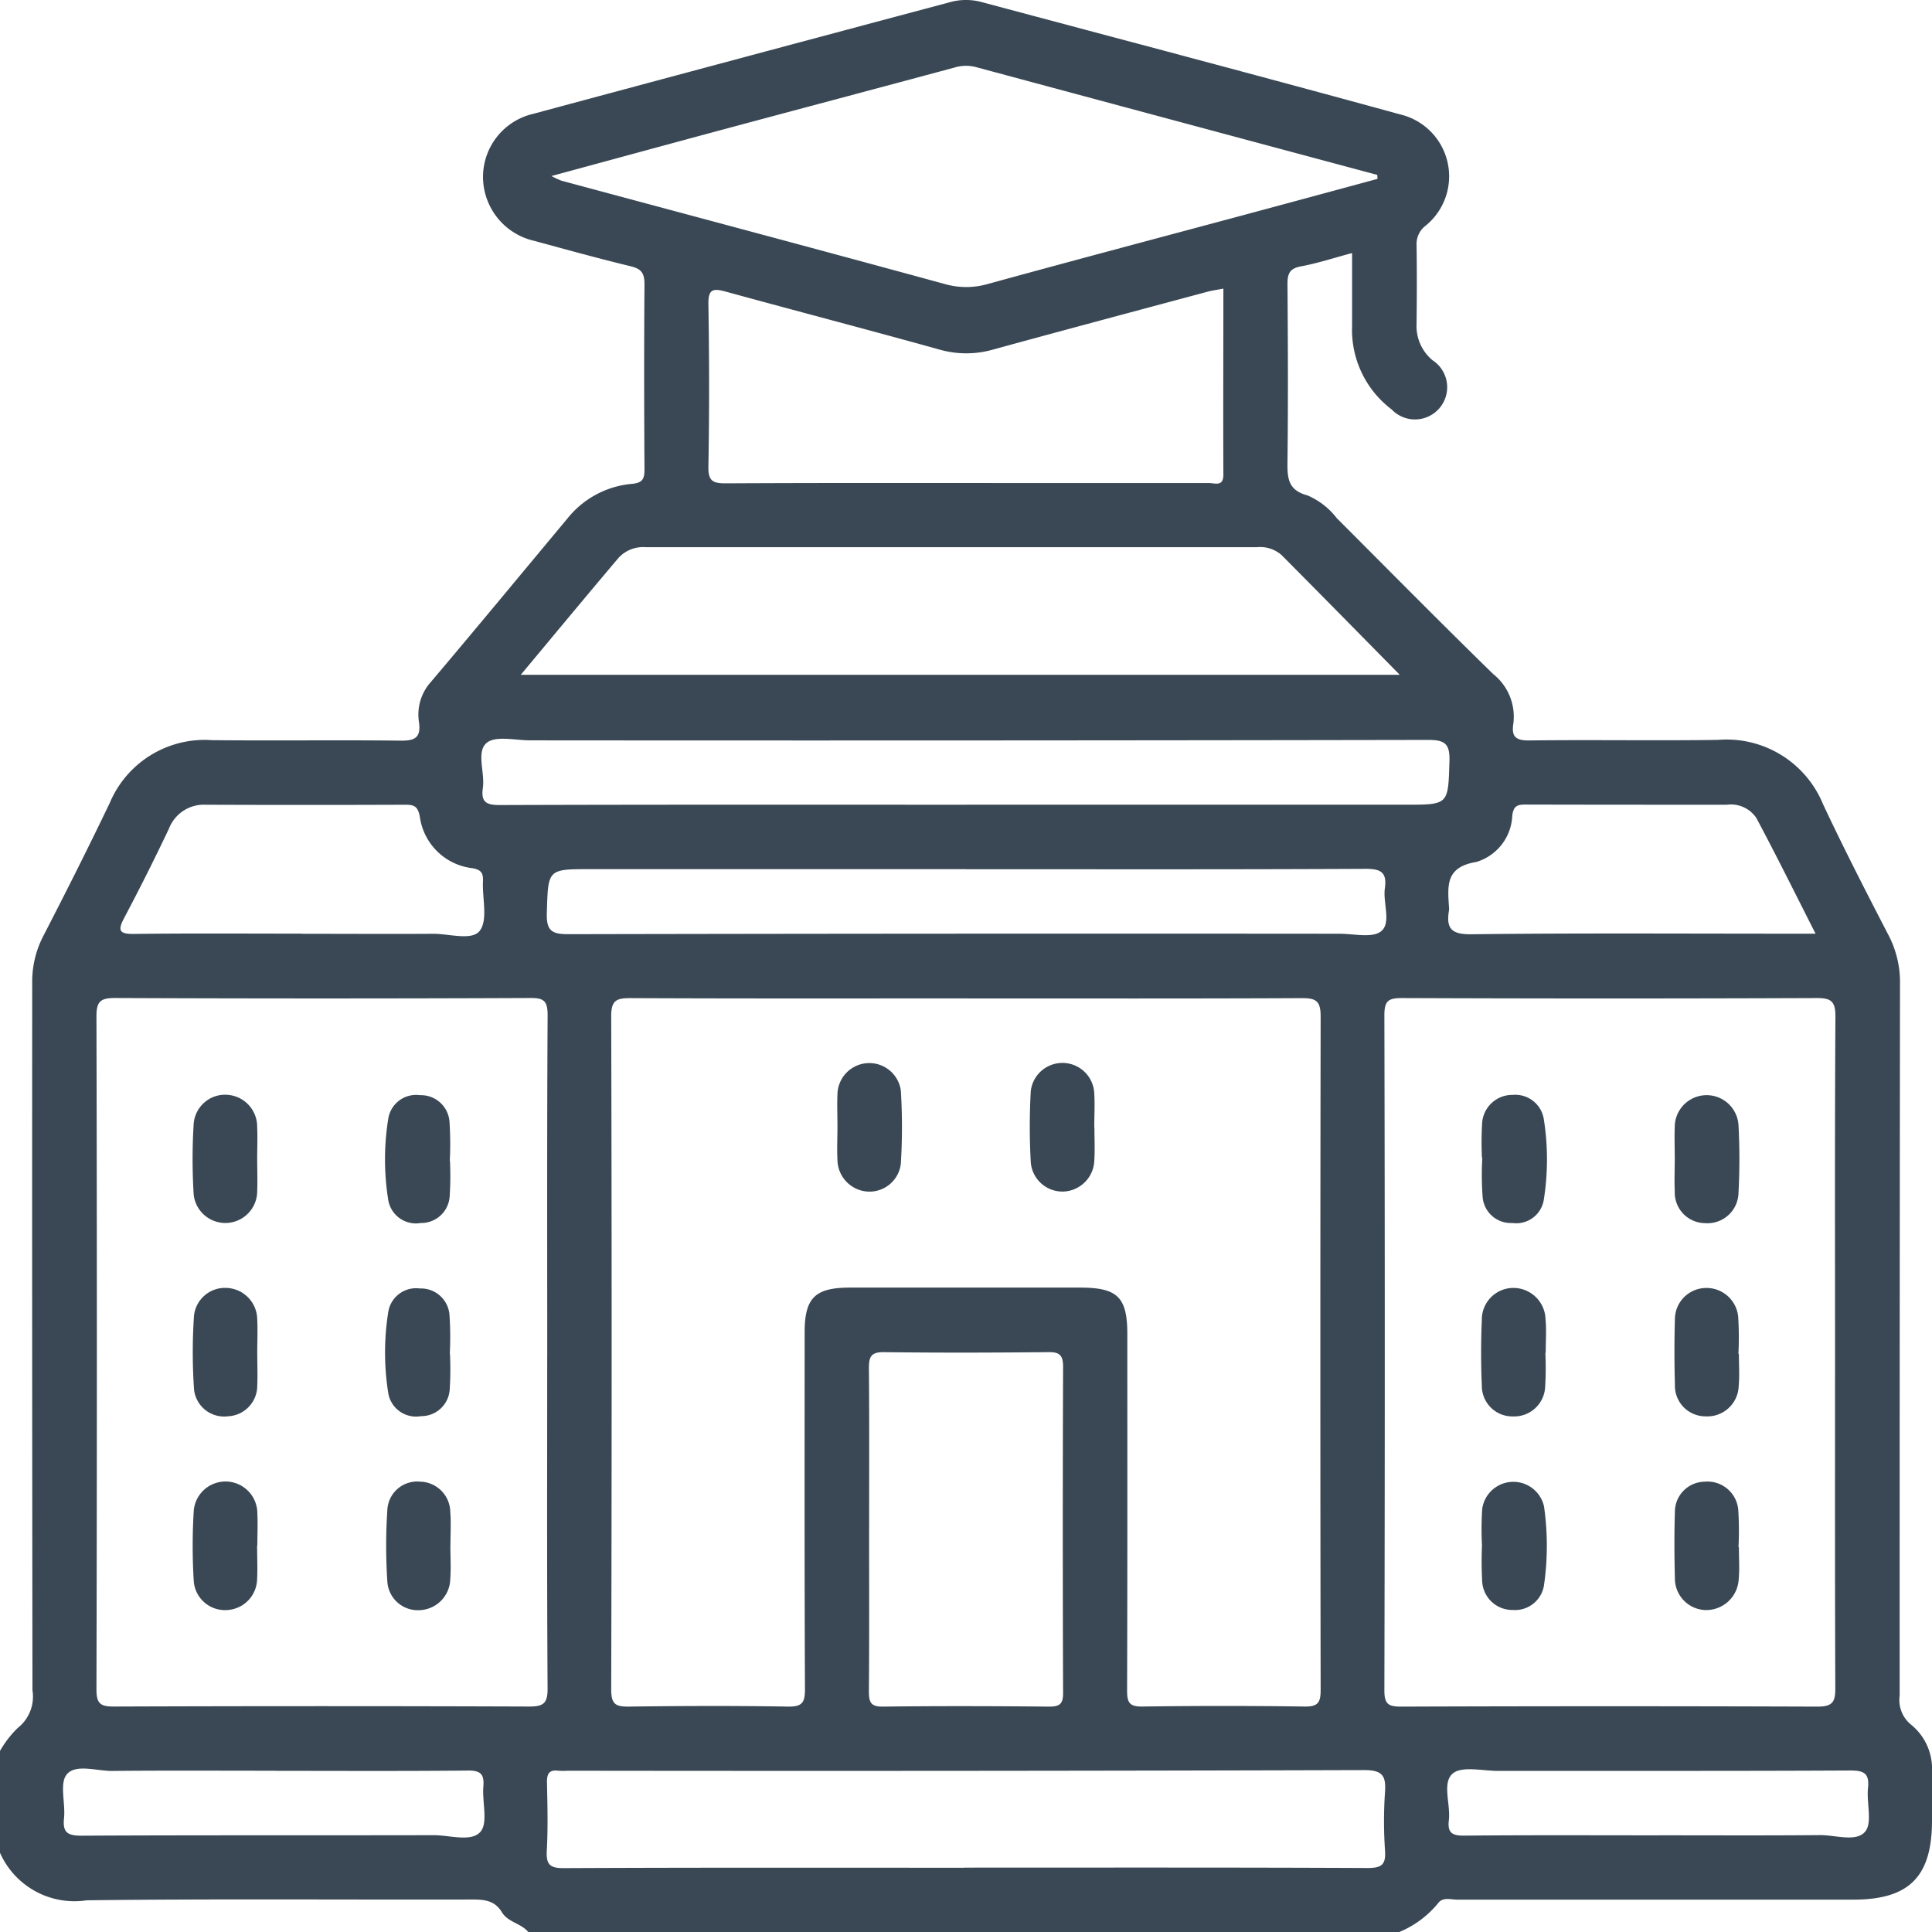 <svg xmlns="http://www.w3.org/2000/svg" xmlns:xlink="http://www.w3.org/1999/xlink" width="65.998" height="66" viewBox="0 0 65.998 66">
  <defs>
    <clipPath id="clip-path">
      <rect id="Rectangle_1080" data-name="Rectangle 1080" width="65.998" height="66" fill="#394854"/>
    </clipPath>
  </defs>
  <g id="Group_1841" data-name="Group 1841" clip-path="url(#clip-path)">
    <path id="Path_18503" data-name="Path 18503" d="M47.822,66H18.046c-.247-.3-.7-.337-.9-.675-.25-.415-.618-.437-1.046-.436-4.379.011-8.759-.027-13.138.027A2.781,2.781,0,0,1,0,63.294v-3.48a3.508,3.508,0,0,1,.609-.788,1.36,1.36,0,0,0,.5-1.284Q1.093,45.658,1.1,33.574a3.383,3.383,0,0,1,.38-1.6c.774-1.5,1.537-3.016,2.268-4.541a3.518,3.518,0,0,1,3.491-2.148c2.148.023,4.3-.009,6.444.017.488.006.7-.1.631-.621a1.665,1.665,0,0,1,.394-1.371c1.568-1.851,3.112-3.723,4.667-5.586a3.175,3.175,0,0,1,2.2-1.193c.38-.034.443-.169.441-.506-.013-2.105-.016-4.21,0-6.315,0-.37-.1-.524-.467-.612-1.1-.267-2.2-.57-3.292-.868A2.245,2.245,0,0,1,16.5,6.045a2.214,2.214,0,0,1,1.706-2.153q7.1-1.911,14.212-3.807A2.048,2.048,0,0,1,33.5.063C38.278,1.341,43.062,2.6,47.832,3.91a2.173,2.173,0,0,1,.869,3.8.785.785,0,0,0-.311.65c.014.9.011,1.8,0,2.707a1.516,1.516,0,0,0,.549,1.242,1.1,1.1,0,1,1-1.4,1.678,3.408,3.408,0,0,1-1.351-2.855c0-.81,0-1.62,0-2.487-.632.169-1.183.351-1.747.455-.389.071-.462.255-.46.61.015,2.019.024,4.039,0,6.058-.007.558.015.979.677,1.154a2.5,2.5,0,0,1,1.008.781c1.776,1.778,3.542,3.567,5.34,5.322a1.861,1.861,0,0,1,.69,1.7c-.07.446.088.575.549.57,2.148-.027,4.3.012,6.444-.019a3.561,3.561,0,0,1,3.588,2.2c.71,1.512,1.473,3,2.242,4.483a3.483,3.483,0,0,1,.386,1.665q-.014,12.148-.012,24.3a1.083,1.083,0,0,0,.4,1,1.94,1.94,0,0,1,.705,1.593c0,.558,0,1.117,0,1.676,0,1.916-.78,2.7-2.684,2.7q-6.767,0-13.533,0c-.225,0-.5-.1-.661.13a3.38,3.38,0,0,1-1.3.968M33.063,34.107c-3.845,0-7.69.008-11.534-.01-.475,0-.651.081-.65.617q.03,11.5,0,23.005c0,.517.167.586.618.58,1.8-.024,3.609-.031,5.412,0,.5.009.591-.138.589-.606-.019-4.059-.012-8.119-.011-12.179,0-1.178.355-1.527,1.548-1.528q3.93,0,7.861,0c1.281,0,1.614.327,1.614,1.592,0,4.06.006,8.119-.008,12.179,0,.406.084.546.521.54q2.77-.039,5.541,0c.474.008.551-.15.55-.581q-.02-11.5,0-23c0-.534-.172-.62-.649-.618-3.8.018-7.6.01-11.405.01M62.686,46.187c0-3.822-.011-7.643.013-11.464,0-.515-.144-.63-.639-.628q-7.084.028-14.169,0c-.472,0-.6.1-.6.589q.027,11.529,0,23.058c0,.455.118.559.564.558q7.117-.026,14.233,0c.543,0,.609-.187.607-.651-.016-3.821-.009-7.643-.009-11.464m-43.992.094c0-3.864-.01-7.729.013-11.593,0-.485-.119-.6-.6-.593q-7.084.03-14.169,0c-.49,0-.644.1-.643.624q.028,11.5,0,22.993c0,.5.143.588.607.587q7.084-.026,14.169,0c.488,0,.638-.1.635-.619-.025-3.8-.013-7.6-.013-11.4m-.906-23.225H47.817c-1.367-1.388-2.7-2.745-4.04-4.093a1.115,1.115,0,0,0-.836-.267q-10.44,0-20.88,0a1.144,1.144,0,0,0-.929.362c-1.1,1.3-2.194,2.62-3.344,4M47.054,6.114c0-.046,0-.093-.008-.139Q40.192,4.138,33.34,2.293a1.346,1.346,0,0,0-.746.019c-2.6.7-5.211,1.392-7.816,2.092-1.942.522-3.882,1.052-5.94,1.61a2.891,2.891,0,0,0,.339.159C23.539,7.347,27.9,8.508,32.261,9.7a2.665,2.665,0,0,0,1.491,0c2.91-.8,5.829-1.573,8.744-2.356q2.28-.613,4.558-1.232M41.785,9.861c-.213.042-.381.064-.543.107-2.44.655-4.881,1.306-7.318,1.974a3.324,3.324,0,0,1-1.832,0c-2.434-.677-4.879-1.315-7.315-1.983-.423-.116-.586-.075-.578.432.03,1.847.034,3.695,0,5.541-.01.509.154.582.609.58,3.544-.019,7.087-.01,10.631-.01,1.954,0,3.909,0,5.863,0,.2,0,.492.135.489-.288-.01-2.1,0-4.206,0-6.347M32.933,63.8c4.6,0,9.192-.009,13.788.013.489,0,.623-.123.592-.6a14.426,14.426,0,0,1,0-2c.041-.569-.109-.747-.719-.745Q33,60.508,19.4,60.49a2.506,2.506,0,0,1-.322,0c-.322-.042-.4.109-.393.408.017.773.036,1.548-.006,2.319-.026.475.1.605.591.6,4.553-.022,9.106-.013,13.659-.013M29.689,52.23c0,1.847.008,3.695-.007,5.542,0,.366.051.534.481.528,1.89-.024,3.781-.018,5.671,0,.352,0,.483-.078.482-.46q-.021-5.574,0-11.149c0-.4-.124-.508-.514-.5-1.869.018-3.738.024-5.606,0-.466-.007-.516.187-.513.571.015,1.826.007,3.652.007,5.478M33,27.49H48.014c1.484,0,1.453,0,1.5-1.485.018-.592-.15-.73-.733-.728q-15.334.028-30.668.015c-.511,0-1.189-.17-1.491.089-.359.306-.052,1.01-.127,1.533-.072.5.126.59.595.588,5.3-.018,10.609-.011,15.914-.011m-.009,2.2H20.18c-1.487,0-1.454,0-1.5,1.5-.019.605.17.724.74.722q13.167-.027,26.333-.015c.491,0,1.137.158,1.432-.089.348-.291.052-.965.123-1.465.076-.542-.133-.666-.664-.663-4.55.023-9.1.013-13.649.013M10.308,31.9c1.5,0,3,.009,4.5,0,.548,0,1.323.244,1.584-.107.281-.377.079-1.107.106-1.683.013-.28-.054-.4-.368-.452a2.052,2.052,0,0,1-1.79-1.767c-.067-.346-.193-.4-.49-.4q-3.411.013-6.821,0a1.278,1.278,0,0,0-1.257.816Q5.045,29.84,4.25,31.343c-.224.424-.208.569.331.562,1.909-.025,3.818-.01,5.727-.01m51.712,0c-.7-1.379-1.341-2.676-2.022-3.951a1.049,1.049,0,0,0-1.009-.453c-2.3,0-4.59,0-6.885-.006-.285,0-.4.057-.444.372a1.725,1.725,0,0,1-1.228,1.589c-1.055.173-.98.806-.935,1.53a.553.553,0,0,1,0,.129c-.1.609.079.819.761.811,3.56-.043,7.121-.02,10.681-.02h1.081m-5.371,30.8c1.845,0,3.691.01,5.536-.007.525,0,1.225.243,1.527-.116.258-.3.045-.984.1-1.491.05-.489-.119-.6-.6-.6-4.012.021-8.025.01-12.038.014-.533,0-1.24-.177-1.552.093-.366.316-.064,1.047-.129,1.593-.051.428.111.529.526.525,2.21-.021,4.42-.01,6.63-.01M9.415,60.49c-1.867,0-3.734-.011-5.6.007-.527,0-1.229-.246-1.533.117-.257.306-.041.986-.095,1.495-.052.492.119.6.6.6,4.012-.021,8.025-.008,12.037-.017.547,0,1.277.242,1.588-.116.269-.31.054-1.022.1-1.553.034-.42-.1-.543-.526-.539-2.188.022-4.377.01-6.566.01" transform="translate(0 -0.001)" fill="#394854"/>
    <path id="Path_18504" data-name="Path 18504" d="M206.411,213.005c0,.385.02.771-.005,1.154a1.1,1.1,0,0,1-1.032,1.037,1.085,1.085,0,0,1-1.137-1,21.925,21.925,0,0,1,0-2.436,1.089,1.089,0,0,1,2.169.086c.022.384,0,.77,0,1.154" transform="translate(-169.025 -174.493)" fill="#394854"/>
    <path id="Path_18505" data-name="Path 18505" d="M166.029,212.963c0-.363-.016-.728,0-1.09a1.088,1.088,0,0,1,2.165-.128,20.363,20.363,0,0,1,0,2.5,1.078,1.078,0,0,1-1.109.955,1.1,1.1,0,0,1-1.056-1.081c-.02-.384,0-.77,0-1.154" transform="translate(-137.421 -174.494)" fill="#394854"/>
    <path id="Path_18506" data-name="Path 18506" d="M295.868,257.6a11.311,11.311,0,0,1-.007,1.152,1.061,1.061,0,0,1-1.1,1.019,1.044,1.044,0,0,1-1.064-1.052c-.033-.746-.032-1.5,0-2.242a1.079,1.079,0,0,1,1.037-1.095,1.1,1.1,0,0,1,1.139,1.065c.035.381.006.768.006,1.153Z" transform="translate(-243.077 -211.385)" fill="#394854"/>
    <path id="Path_18507" data-name="Path 18507" d="M293.783,295.956a10.742,10.742,0,0,1,.009-1.222,1.074,1.074,0,0,1,2.111-.087,9.465,9.465,0,0,1,0,2.694,1,1,0,0,1-1.063.846,1.031,1.031,0,0,1-1.047-.943,12.721,12.721,0,0,1-.008-1.287" transform="translate(-243.159 -243.19)" fill="#394854"/>
    <path id="Path_18508" data-name="Path 18508" d="M293.792,219.259a11.445,11.445,0,0,1,.008-1.216,1.032,1.032,0,0,1,1.043-.937.986.986,0,0,1,1.063.834,8.815,8.815,0,0,1,0,2.742.952.952,0,0,1-1.077.8.965.965,0,0,1-1.013-.882,10.324,10.324,0,0,1-.012-1.343h-.007" transform="translate(-243.168 -179.704)" fill="#394854"/>
    <path id="Path_18509" data-name="Path 18509" d="M332.057,219.221c0-.342-.013-.685,0-1.026a1.09,1.09,0,0,1,2.178-.079,21.954,21.954,0,0,1,0,2.308,1.061,1.061,0,0,1-1.15,1.038,1.044,1.044,0,0,1-1.027-1.086c-.018-.384,0-.77,0-1.154" transform="translate(-274.847 -179.679)" fill="#394854"/>
    <path id="Path_18510" data-name="Path 18510" d="M334.226,257.643c0,.363.026.729-.006,1.089a1.074,1.074,0,0,1-1.147,1.044,1.045,1.045,0,0,1-1.032-1.083c-.021-.747-.022-1.5,0-2.244a1.071,1.071,0,0,1,1-1.056,1.087,1.087,0,0,1,1.16.969,11.088,11.088,0,0,1,.009,1.28h.009" transform="translate(-274.825 -211.393)" fill="#394854"/>
    <path id="Path_18511" data-name="Path 18511" d="M334.225,296.045c0,.363.027.729-.006,1.089a1.112,1.112,0,0,1-1.15,1.057,1.081,1.081,0,0,1-1.03-1.1c-.02-.747-.023-1.5,0-2.244a1.03,1.03,0,0,1,1.006-1.04,1.055,1.055,0,0,1,1.158.956,11.094,11.094,0,0,1,.009,1.281h.008" transform="translate(-274.824 -243.191)" fill="#394854"/>
    <path id="Path_18512" data-name="Path 18512" d="M78.759,295.978c0,.387.025.775-.005,1.159a1.086,1.086,0,0,1-1.031,1.045,1.043,1.043,0,0,1-1.115-.946,18.6,18.6,0,0,1,0-2.507,1.019,1.019,0,0,1,1.112-.936,1.05,1.05,0,0,1,1.035,1.026c.031.384.006.773.006,1.159" transform="translate(-63.374 -243.179)" fill="#394854"/>
    <path id="Path_18513" data-name="Path 18513" d="M78.567,257.689a10.743,10.743,0,0,1-.009,1.215.971.971,0,0,1-.982.917A.96.96,0,0,1,76.454,259a8.807,8.807,0,0,1,.006-2.74.961.961,0,0,1,1.079-.8.977.977,0,0,1,1.011.892,11.4,11.4,0,0,1,.011,1.343Z" transform="translate(-63.196 -211.445)" fill="#394854"/>
    <path id="Path_18514" data-name="Path 18514" d="M78.562,219.373a10.511,10.511,0,0,1-.009,1.216.971.971,0,0,1-.983.916.959.959,0,0,1-1.121-.824,8.736,8.736,0,0,1,.007-2.742.961.961,0,0,1,1.081-.8.977.977,0,0,1,1.009.894,11.52,11.52,0,0,1,.011,1.343h.006" transform="translate(-63.192 -179.727)" fill="#394854"/>
    <path id="Path_18515" data-name="Path 18515" d="M40.4,257.625c0,.363.016.728,0,1.09a1.046,1.046,0,0,1-.99,1.059,1.034,1.034,0,0,1-1.171-.934,18.753,18.753,0,0,1,0-2.5,1.063,1.063,0,0,1,1.109-.95,1.088,1.088,0,0,1,1.051,1.079c.02.384,0,.769,0,1.154" transform="translate(-31.612 -211.394)" fill="#394854"/>
    <path id="Path_18516" data-name="Path 18516" d="M40.379,295.982c0,.385.018.77,0,1.154a1.083,1.083,0,0,1-1.009,1.053,1.069,1.069,0,0,1-1.154-.972,19.546,19.546,0,0,1,0-2.434,1.088,1.088,0,0,1,2.171.109c.018.362,0,.726,0,1.09h0" transform="translate(-31.596 -243.19)" fill="#394854"/>
    <path id="Path_18517" data-name="Path 18517" d="M40.385,219.278c0,.363.014.728,0,1.09a1.088,1.088,0,0,1-2.169.122,19.6,19.6,0,0,1,0-2.435,1.076,1.076,0,0,1,1.15-.979,1.091,1.091,0,0,1,1.018,1.112c.017.363,0,.727,0,1.09" transform="translate(-31.599 -179.677)" fill="#394854"/>
  </g>
</svg>
